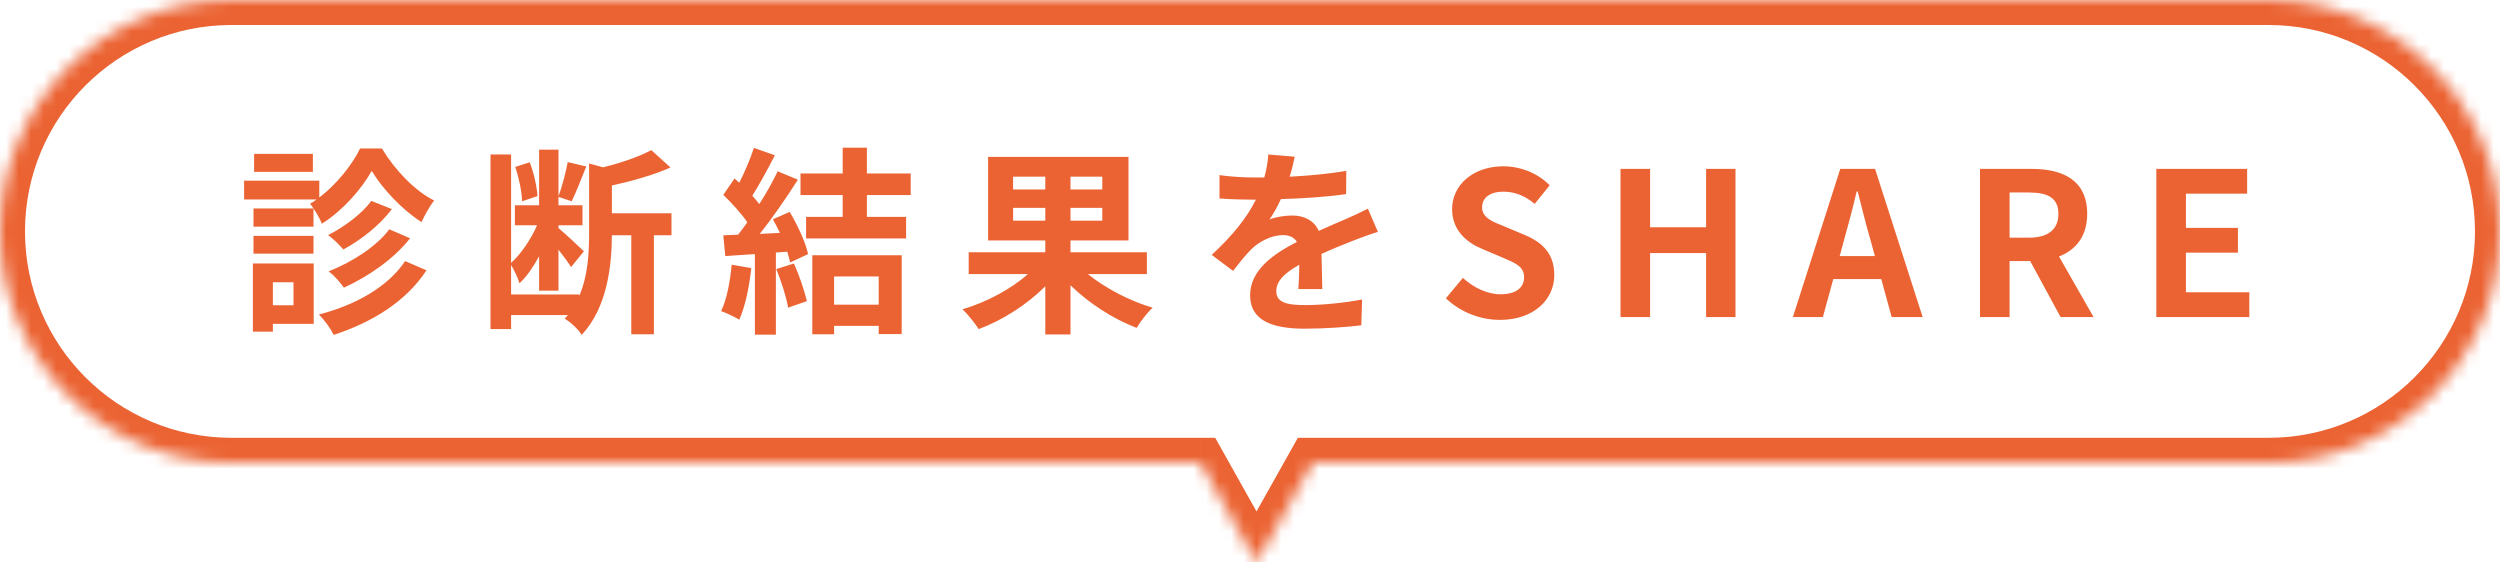<svg fill="none" height="45" viewBox="0 0 200 45" width="200" xmlns="http://www.w3.org/2000/svg" xmlns:xlink="http://www.w3.org/1999/xlink"><mask id="a" fill="#fff"><path clip-rule="evenodd" d="m18.512 0c-10.224 0-18.512 8.288-18.512 18.512 0 10.224 8.288 18.512 18.512 18.512h77.533l4.476 7.976 4.477-7.976h76.489c10.224 0 18.512-8.288 18.512-18.512 0-10.224-8.288-18.512-18.512-18.512z" fill="#fff" fill-rule="evenodd"/></mask><g fill="#eb6333"><path d="m96.046 37.024 1.744-.979-.573-1.021h-1.171zm4.476 7.976-1.744.979 1.744 3.107 1.744-3.107zm4.477-7.976v-2h-1.171l-.573 1.021zm-102.999-18.512c0-9.119 7.393-16.512 16.512-16.512v-4c-11.329 0-20.512 9.184-20.512 20.512zm16.512 16.512c-9.119 0-16.512-7.393-16.512-16.512h-4c0 11.329 9.184 20.512 20.512 20.512zm77.533 0h-77.533v4h77.533zm6.22 8.997-4.476-7.976-3.488 1.958 4.477 7.976zm.989-7.976-4.477 7.976 3.488 1.958 4.477-7.976zm78.233-1.021h-76.489v4h76.489zm16.512-16.512c0 9.119-7.393 16.512-16.512 16.512v4c11.328 0 20.512-9.184 20.512-20.512zm-16.512-16.512c9.119 0 16.512 7.393 16.512 16.512h4c0-11.329-9.184-20.512-20.512-20.512zm-162.976 0h162.976v-4h-162.976z" mask="url(#a)"/><path d="m25.032 12.311h-4.704v1.44h4.704zm3.776-.432c-.64 1.312-1.888 2.88-3.264 3.92v-1.344h-6.016v1.504h5.792c-.16.128-.336.24-.512.336.32.4.752 1.12.944 1.6 1.664-1.04 3.184-2.784 3.984-4.224.864 1.44 2.464 3.136 3.984 4.096.256-.56.656-1.264 1.008-1.728-1.568-.784-3.152-2.464-4.176-4.16zm2.336 6.464c-1.024 1.392-3.04 2.656-4.848 3.36.448.352.944.912 1.216 1.312 1.984-.912 3.984-2.288 5.296-3.952zm-1.44-2.272c-.752 1.04-2.208 2.112-3.456 2.736.416.304.928.8 1.216 1.152 1.424-.768 2.896-1.92 3.888-3.232zm-4.624.608h-4.8v1.456h4.8zm-4.8 3.616h4.8v-1.424h-4.8zm3.2 2.288v1.84h-1.648v-1.84zm1.616-1.504h-4.864v5.456h1.6v-.624h3.264zm7.312-.192c-1.376 2.08-4.016 3.536-6.896 4.272.464.464.944 1.136 1.184 1.632 3.088-1.008 5.792-2.672 7.424-5.168zm10.592-5.2c-.048-.736-.288-1.872-.624-2.704l-1.152.368c.288.864.528 2 .544 2.752zm10.72 1.376h-4.768v-2.224c1.6-.352 3.328-.832 4.688-1.44l-1.536-1.392c-.928.512-2.416 1.024-3.856 1.376l-1.12-.304v5.552c0 1.552-.08 3.392-.784 5.04v-.112h-5.456v-2.368c.24.416.544 1.024.672 1.472.576-.528 1.104-1.312 1.568-2.16v2.752h1.552v-3.28c.4.512.8 1.056 1.008 1.392l1.024-1.264c-.304-.304-1.584-1.488-2.032-1.856v-.224h1.92v-1.6h-1.92v-.672l1.056.352c.352-.704.768-1.824 1.168-2.784l-1.488-.352c-.144.8-.448 1.968-.736 2.736v-3.728h-1.552v4.448h-1.936v1.6h1.776c-.496 1.12-1.28 2.288-2.08 3.008v-8.672h-1.648v13.968h1.648v-1.12h4.544c-.08.096-.176.192-.256.288.432.24 1.12.88 1.36 1.296 2.064-2.208 2.4-5.584 2.416-7.968h1.552v7.92h1.808v-7.92h1.408zm4.816 4.112c-.128 1.344-.384 2.768-.848 3.712.416.144 1.12.48 1.456.688.464-1.024.8-2.624.96-4.128zm3.568.352c.4.976.816 2.272.944 3.088l1.504-.528c-.192-.816-.608-2.064-1.04-3.008zm-.272-3.984c.192.336.384.72.56 1.088l-1.616.08c1.04-1.296 2.16-2.928 3.056-4.336l-1.616-.672c-.384.8-.896 1.728-1.472 2.624-.16-.208-.352-.448-.56-.672.576-.896 1.232-2.128 1.808-3.232l-1.68-.592c-.272.832-.72 1.904-1.168 2.784-.128-.112-.256-.224-.384-.336l-.896 1.312c.672.64 1.456 1.504 1.92 2.192-.24.352-.496.688-.736.992l-1.184.048.16 1.664c.704-.048 1.504-.112 2.368-.16v6.448h1.68v-6.576l.912-.064c.096.32.176.608.224.864l1.44-.672c-.192-.912-.832-2.304-1.472-3.376zm8.464 4.576v2.256h-3.568v-2.256zm-5.312 4.624h1.744v-.672h3.568v.656h1.84v-6.304h-7.152zm7.872-11.136v-1.728h-3.504v-2.064h-1.936v2.064h-3.376v1.728h3.376v1.744h-2.928v1.728h8v-1.728h-3.136v-1.744zm8.192 2.048v-1.024h2.576v1.024zm0-3.52h2.576v1.024h-2.576zm7.136 1.024h-2.544v-1.024h2.544zm0 2.496h-2.544v-1.024h2.544zm3.568 4.272v-1.744h-6.112v-.944h4.64v-6.688h-11.232v6.688h4.576v.944h-6.128v1.744h4.736c-1.344 1.2-3.328 2.256-5.232 2.816.432.4 1.008 1.136 1.296 1.584 1.904-.704 3.856-1.952 5.328-3.424v3.856h2.016v-3.936c1.488 1.456 3.44 2.704 5.296 3.408.272-.48.848-1.232 1.28-1.616-1.824-.528-3.776-1.552-5.184-2.688zm11.824-9.392-2.112-.176c-.032.576-.144 1.2-.32 1.84-.256 0-.528 0-.768 0-.816 0-2-.064-2.816-.192v1.872c.88.064 2.048.096 2.704.096h.208c-.72 1.44-1.856 2.864-3.536 4.416l1.712 1.28c.544-.704 1.008-1.28 1.488-1.76.608-.592 1.6-1.104 2.496-1.104.448 0 .88.144 1.12.544-1.824.944-3.744 2.224-3.744 4.272 0 2.064 1.856 2.672 4.368 2.672 1.504 0 3.472-.128 4.528-.272l.064-2.064c-1.408.272-3.184.448-4.544.448-1.568 0-2.32-.24-2.32-1.12 0-.8.64-1.424 1.84-2.112-.016.704-.032 1.472-.08 1.952h1.92c-.016-.736-.048-1.92-.064-2.816.976-.448 1.888-.8 2.608-1.088.544-.208 1.392-.528 1.904-.672l-.8-1.856c-.592.304-1.152.56-1.776.832-.656.288-1.328.56-2.16.944-.352-.816-1.152-1.232-2.128-1.232-.528 0-1.392.128-1.808.32.32-.464.64-1.04.912-1.632 1.728-.048 3.696-.176 5.216-.4l.016-1.856c-1.408.24-3.008.384-4.528.464.208-.672.32-1.2.4-1.6zm16.416 13.056c2.736 0 4.352-1.648 4.352-3.584 0-1.712-.944-2.624-2.384-3.216l-1.552-.656c-1.008-.4-1.84-.704-1.84-1.552 0-.784.656-1.248 1.696-1.248.976 0 1.76.352 2.512.976l1.2-1.488c-.96-.976-2.336-1.52-3.712-1.52-2.4 0-4.096 1.488-4.096 3.424 0 1.728 1.2 2.688 2.4 3.184l1.584.672c1.056.448 1.776.72 1.776 1.6 0 .832-.656 1.36-1.888 1.36-1.04 0-2.16-.528-3.008-1.312l-1.36 1.632c1.152 1.104 2.736 1.728 4.32 1.728zm9.648-.224h2.368v-5.12h4.48v5.12h2.352v-11.856h-2.352v4.672h-4.48v-4.672h-2.368zm17.886-6.176c.352-1.232.704-2.576 1.008-3.872h.08c.336 1.28.656 2.64 1.024 3.872l.352 1.296h-2.816zm-4.096 6.176h2.4l.832-3.04h3.84l.832 3.04h2.48l-3.808-11.856h-2.784zm14.97 0h2.368v-4.48h1.648l2.432 4.48h2.64l-2.768-4.848c1.36-.528 2.256-1.632 2.256-3.408 0-2.72-1.968-3.6-4.448-3.6h-4.128zm2.368-6.352v-3.616h1.536c1.52 0 2.368.432 2.368 1.712 0 1.264-.848 1.904-2.368 1.904zm11.738 6.352h7.44v-1.984h-5.072v-3.168h4.16v-1.984h-4.16v-2.736h4.896v-1.984h-7.264z"/></g></svg>